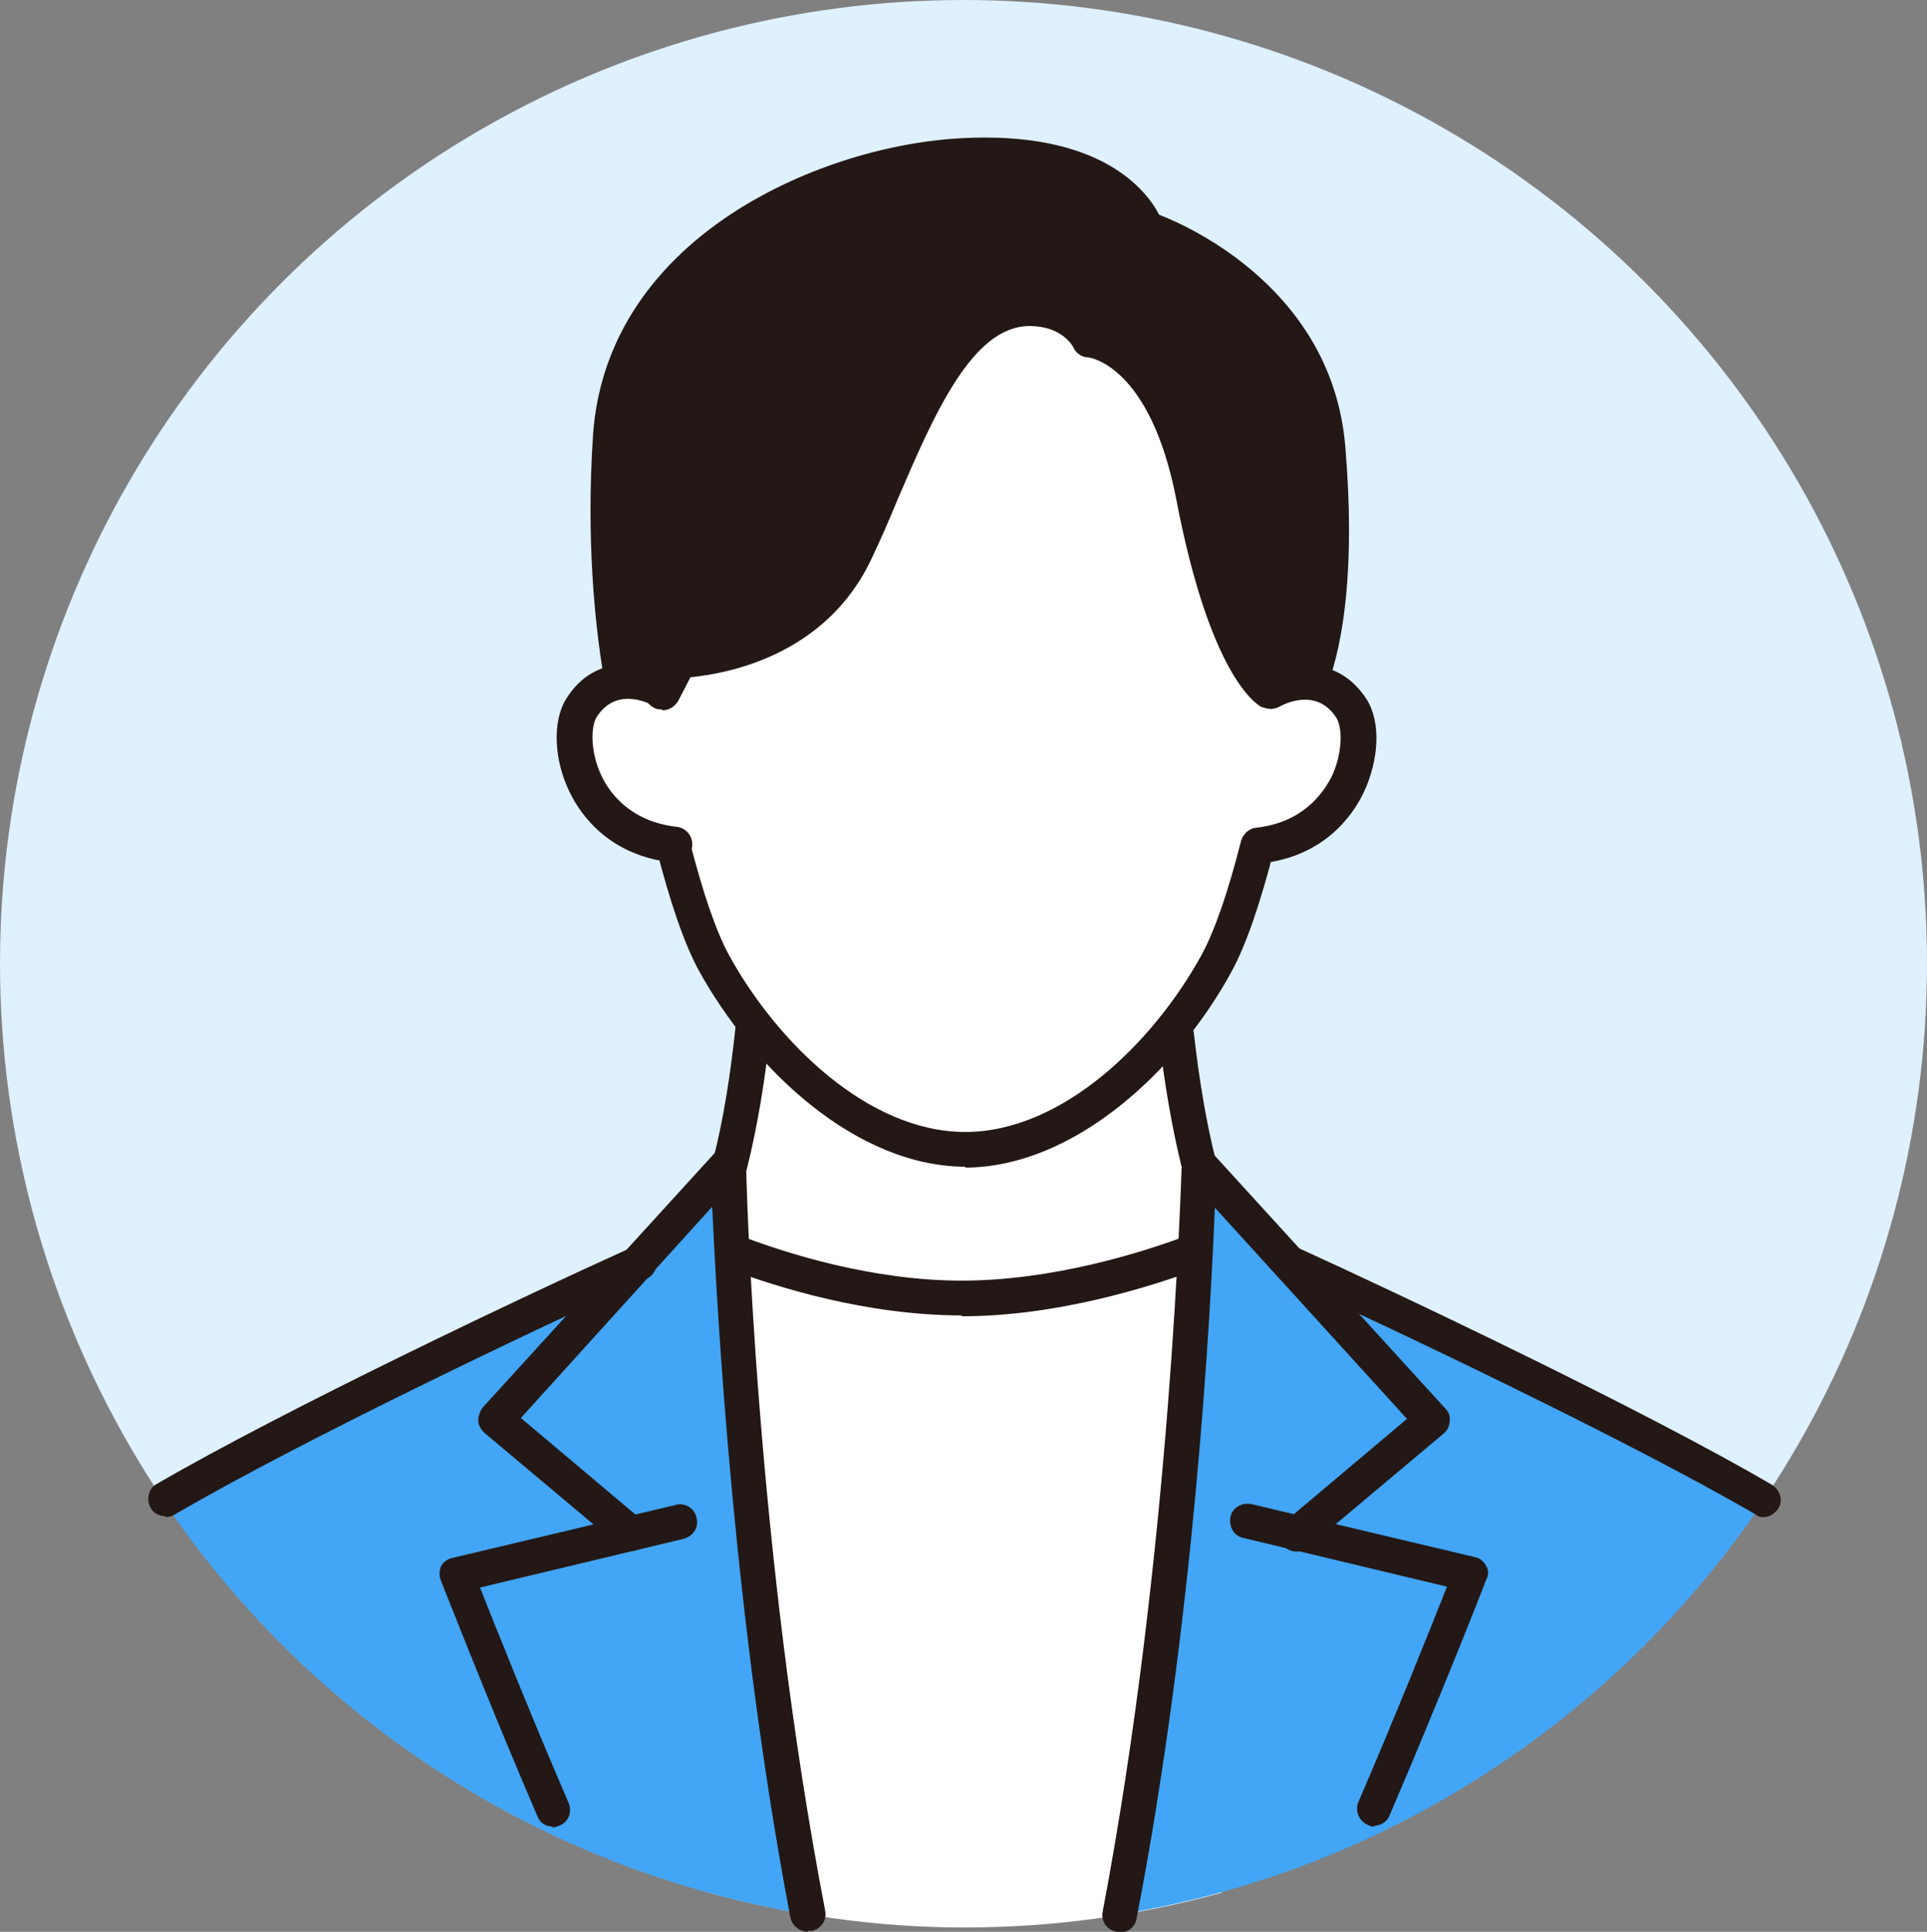 <?xml version="1.0" encoding="UTF-8"?>
<svg id="_レイヤー_2" xmlns="http://www.w3.org/2000/svg" version="1.1" viewBox="0 0 221.6 222.2">
  <rect x="0" y="0" width="221.6" height="222.2" fill="#808080" stroke="none"/>
  <!-- Generator: Adobe Illustrator 29.6.1, SVG Export Plug-In . SVG Version: 2.1.1 Build 9)  -->
  <defs>
    <style>
      .st0 {
        fill: #dff0fe;
      }

      .st1 {
        fill: #231815;
      }

      .st2 {
        fill: #fff;
      }

      .st3 {
        fill: #42a5f5;
      }
    </style>
  </defs>
  <g id="people">
    <g>
      <circle class="st0" cx="110.8" cy="110.8" r="110.8"/>
      <path class="st2" d="M110.8,182.9l47.2-25.5c-23.5.2-23.6-50.1-23.6-50.1h-47.3s0,50.3-23.6,50.1c0,0,47.2,25.5,47.2,25.5Z"/>
      <path class="st2" d="M144.9,96.3c-1.4,5.8-3.1,11.1-4.9,14.5-6.1,11.2-17.4,21.4-28.9,21.4s-22.8-10.2-28.9-21.4c-1.9-3.4-3.5-8.7-4.9-14.5,0,0-3.6-25.4-2.8-37.2.9-11.8,11.8-31,36.2-31s34.5,23.8,36.1,31c1.6,7.2-1.8,37.2-1.8,37.2h0Z"/>
      <path class="st1" d="M148.5,82.6s6.4-6.3,4.2-31.1c-1.6-18.7-20.9-25.1-20.9-25.1,0,0-3-9.4-21.2-8.4-15.3.8-39,10.8-40.4,32.2-1.3,19.4,2.2,32.4,2.2,32.4l3.6-3.1,1.9-3.7s14.5,0,20.3-12.7c5.5-11.8,10.2-27.8,19.9-27.8,5.3,0,6.9,3.6,6.9,3.6,0,0,8.5.4,12,18.2,3.8,19.8,8.9,22.4,8.9,22.4l2.5,3.1h0Z"/>
      <path class="st2" d="M110.6,149.3c-15.3,0-29.5-6.6-29.5-6.6v74.9c9.5,2.6,19.5,4.1,29.8,4.1s20.2-1.4,29.6-4v-74.9s-14.6,6.6-29.8,6.6h0Z"/>
      <path class="st2" d="M143.5,97.3c11.6-.5,14.2-12,11.8-15.8-3.3-5.4-9.3-2-9.3-2l-3.9,1.4-1.1,16.6,2.5-.2Z"/>
      <path class="st2" d="M78.6,97.3c-11.6-.5-14.2-12-11.8-15.8,3.3-5.4,9.3-2,9.3-2l3.9,1.4,1.1,16.6-2.5-.2Z"/>
      <path class="st3" d="M73.4,145.2c-13,6-40.2,18.9-54.7,27.3,16.7,24.9,43.3,42.6,74.1,47.7-7.2-37.7-8.9-77.2-9.1-86.4l-10.4,11.4h0Z"/>
      <path class="st3" d="M202.9,172.5c-14.4-8.4-41.6-21.3-54.6-27.3l-10.4-11.4c-.2,9.2-1.9,48.7-9.1,86.4,30.8-5,57.4-22.8,74.1-47.7h0Z"/>
      <g>
        <path class="st1" d="M111.1,134.2c-12.7,0-24.5-11.3-30.7-22.5-1.7-3.1-3.3-7.8-4.9-14-.3-1.1.4-2.2,1.4-2.4s2.2.4,2.4,1.4c1.5,5.9,3,10.3,4.5,13.1,5.6,10.2,16.1,20.4,27.2,20.4s21.6-10.2,27.2-20.4c1.5-2.8,3-7.1,4.5-13,.3-1.1,1.4-1.7,2.4-1.4,1.1.3,1.7,1.4,1.4,2.4-1.6,6.2-3.2,10.9-4.9,14-6.1,11.2-18,22.5-30.7,22.5h0Z"/>
        <path class="st1" d="M144.7,99.2c-1,0-1.9-.8-2-1.8-.1-1.1.7-2.1,1.8-2.2,5.3-.6,7.6-3.9,8.6-5.8,1.3-2.7,1.3-5.6.6-6.8-2.2-3.5-5.9-1.7-6.6-1.3-1,.5-2.2.2-2.7-.8-.5-1-.2-2.2.8-2.7,2.6-1.5,8.5-2.8,12,2.7,1.6,2.6,1.4,6.9-.4,10.7-1.3,2.7-4.6,7.3-11.7,8.1,0,0-.1,0-.2,0h0Z"/>
        <path class="st1" d="M77.5,99.2c0,0-.2,0-.2,0-7.2-.8-10.5-5.4-11.8-8.1-1.8-3.7-2-8.1-.4-10.7,3.4-5.5,9.3-4.2,12-2.7,1,.5,1.3,1.8.8,2.7s-1.8,1.3-2.7.8c-.7-.4-4.4-2.2-6.6,1.3-.7,1.2-.7,4.1.6,6.8.9,1.9,3.3,5.2,8.6,5.8,1.1.1,1.9,1.1,1.8,2.2-.1,1-1,1.8-2,1.8h0Z"/>
        <path class="st1" d="M63.6,210.1c-.8,0-1.5-.4-1.8-1.2-5.8-13.5-11-26.9-11.1-27.1-.2-.5-.2-1.1,0-1.6s.8-.9,1.3-1l25.7-6.1c1.1-.3,2.2.4,2.4,1.5.3,1.1-.4,2.1-1.5,2.4l-23.4,5.6c1.7,4.3,5.8,14.6,10.2,24.8.4,1,0,2.2-1.1,2.6-.3.1-.5.2-.8.2h0Z"/>
        <path class="st1" d="M83.9,135.8c-.2,0-.3,0-.5,0-1.1-.3-1.7-1.4-1.4-2.4,1.2-4.6,2-9.8,2.6-15.4.1-1.1,1.1-1.9,2.2-1.8,1.1.1,1.9,1.1,1.8,2.2-.6,5.8-1.5,11.2-2.7,16-.2.9-1,1.5-1.9,1.5Z"/>
        <path class="st1" d="M110.6,151.3c-11,0-21.4-3.3-26.7-5.3-1-.4-1.6-1.5-1.2-2.6s1.5-1.6,2.6-1.2c5,1.9,14.9,5.1,25.3,5.1s20.6-3.2,25.7-5.1c1-.4,2.2.1,2.6,1.2.4,1-.1,2.2-1.2,2.6-5.4,2-16.1,5.4-27.1,5.4h0Z"/>
        <path class="st1" d="M158.1,210.1c-.3,0-.5,0-.8-.2-1-.4-1.5-1.6-1.1-2.6,4.4-10.2,8.5-20.5,10.2-24.8l-23.4-5.6c-1.1-.2-1.7-1.3-1.5-2.4.2-1.1,1.3-1.7,2.4-1.5l25.7,6.1c.6.1,1,.5,1.3,1,.3.5.3,1.1,0,1.6,0,.1-5.3,13.6-11.1,27.1-.3.8-1.1,1.2-1.8,1.2h0Z"/>
        <path class="st1" d="M76.1,81.6c-.3,0-.6,0-.9-.2-1-.5-1.4-1.7-.8-2.7l1.9-3.7c.3-.7,1-1.1,1.8-1.1.5,0,13.3-.3,18.5-11.5.9-2,1.9-4.2,2.8-6.5,4.7-11,9.6-22.5,18.9-22.5h0c4.7,0,7.1,2.4,8.1,3.8,2.8.7,9.7,4.1,12.7,19.6,3.5,17.9,7.9,21.1,8,21.1,0,0,0,0,0,0l-1.9,3.5c-1-.5-6.1-4.1-9.9-23.8-3-15.7-10.1-16.5-10.2-16.5-.7,0-1.4-.5-1.7-1.2,0,0-1.2-2.4-5-2.4h0c-6.6,0-11,10.2-15.2,20-.9,2.2-1.9,4.5-2.9,6.6-5.3,11.5-17,13.4-20.9,13.8l-1.4,2.7c-.4.7-1.1,1.1-1.8,1.1h0Z"/>
        <path class="st1" d="M151,79.8c-.2,0-.4,0-.6-.1-1.1-.3-1.6-1.5-1.2-2.5,1.4-4.1,2.8-11.9,1.7-25.5-1.5-17.1-19.3-23.4-19.5-23.4-.6-.2-1.1-.7-1.3-1.3-.1-.3-3-7.9-19.2-7-15.2.8-37.2,10.8-38.6,30.3-.8,11.7.2,21,1.1,26.8.2,1.1-.6,2.1-1.7,2.3-1.1.2-2.1-.6-2.3-1.7-1-6-2-15.7-1.2-27.7.7-10.2,6.2-19,15.9-25.4,7.6-5,17.4-8.2,26.4-8.7,16.2-.9,21.4,6.1,22.8,8.8,3.9,1.5,19.9,8.9,21.4,26.6,1.2,14.2-.3,22.6-1.9,27.1-.3.8-1.1,1.4-1.9,1.4h0Z"/>
        <path class="st1" d="M19,174.4c-.7,0-1.4-.4-1.7-1-.5-1-.2-2.2.7-2.7,14.8-8.6,42.2-21.6,54.6-27.2,1-.5,2.2,0,2.7,1,.5,1,0,2.2-1,2.6-12.3,5.6-39.5,18.5-54.2,27.1-.3.2-.7.3-1,.3h0Z"/>
        <path class="st1" d="M202.9,174.5c-.3,0-.7,0-1-.3-14.6-8.5-42-21.5-54.5-27.2-1-.5-1.4-1.6-1-2.6.5-1,1.6-1.4,2.6-1,12.5,5.7,40.1,18.8,54.8,27.4.9.6,1.3,1.8.7,2.7-.4.6-1,1-1.7,1h0Z"/>
        <path class="st1" d="M137.8,135.8c-.9,0-1.7-.6-1.9-1.5-1.1-4.5-2-9.6-2.6-15-.1-1.1.7-2.1,1.8-2.2,1.1-.1,2.1.7,2.2,1.8.6,5.3,1.4,10.1,2.5,14.5.3,1.1-.4,2.2-1.4,2.4-.2,0-.3,0-.5,0h0Z"/>
        <path class="st1" d="M92.9,222.2c-.9,0-1.8-.7-2-1.6-6.5-34.2-8.4-69.1-9-81.8l-22,24.3,14,11.8c.8.7,1,2,.2,2.8-.7.8-2,1-2.8.2l-15.6-13.1c-.4-.4-.7-.9-.7-1.4,0-.5.2-1.1.5-1.5l26.8-29.4c.6-.6,1.4-.8,2.2-.5.8.3,1.3,1,1.3,1.8,0,1.8,1.1,44.5,9.1,86,.2,1.1-.5,2.1-1.6,2.3-.1,0-.2,0-.4,0h0Z"/>
        <path class="st1" d="M128.8,222.2c-.1,0-.2,0-.4,0-1.1-.2-1.8-1.2-1.6-2.3,7.9-41.6,9-84.2,9.1-86,0-.8.5-1.5,1.3-1.8.8-.3,1.6,0,2.2.5l26.8,29.4c.4.4.6.9.5,1.5,0,.5-.3,1.1-.7,1.4l-15.6,13.1c-.8.7-2.1.6-2.8-.2s-.6-2.1.2-2.8l14-11.8-22.1-24.3c-.5,12.7-2.4,47.6-9,81.8-.2,1-1,1.6-2,1.6h0Z"/>
      </g>
    </g>
  </g>
</svg>